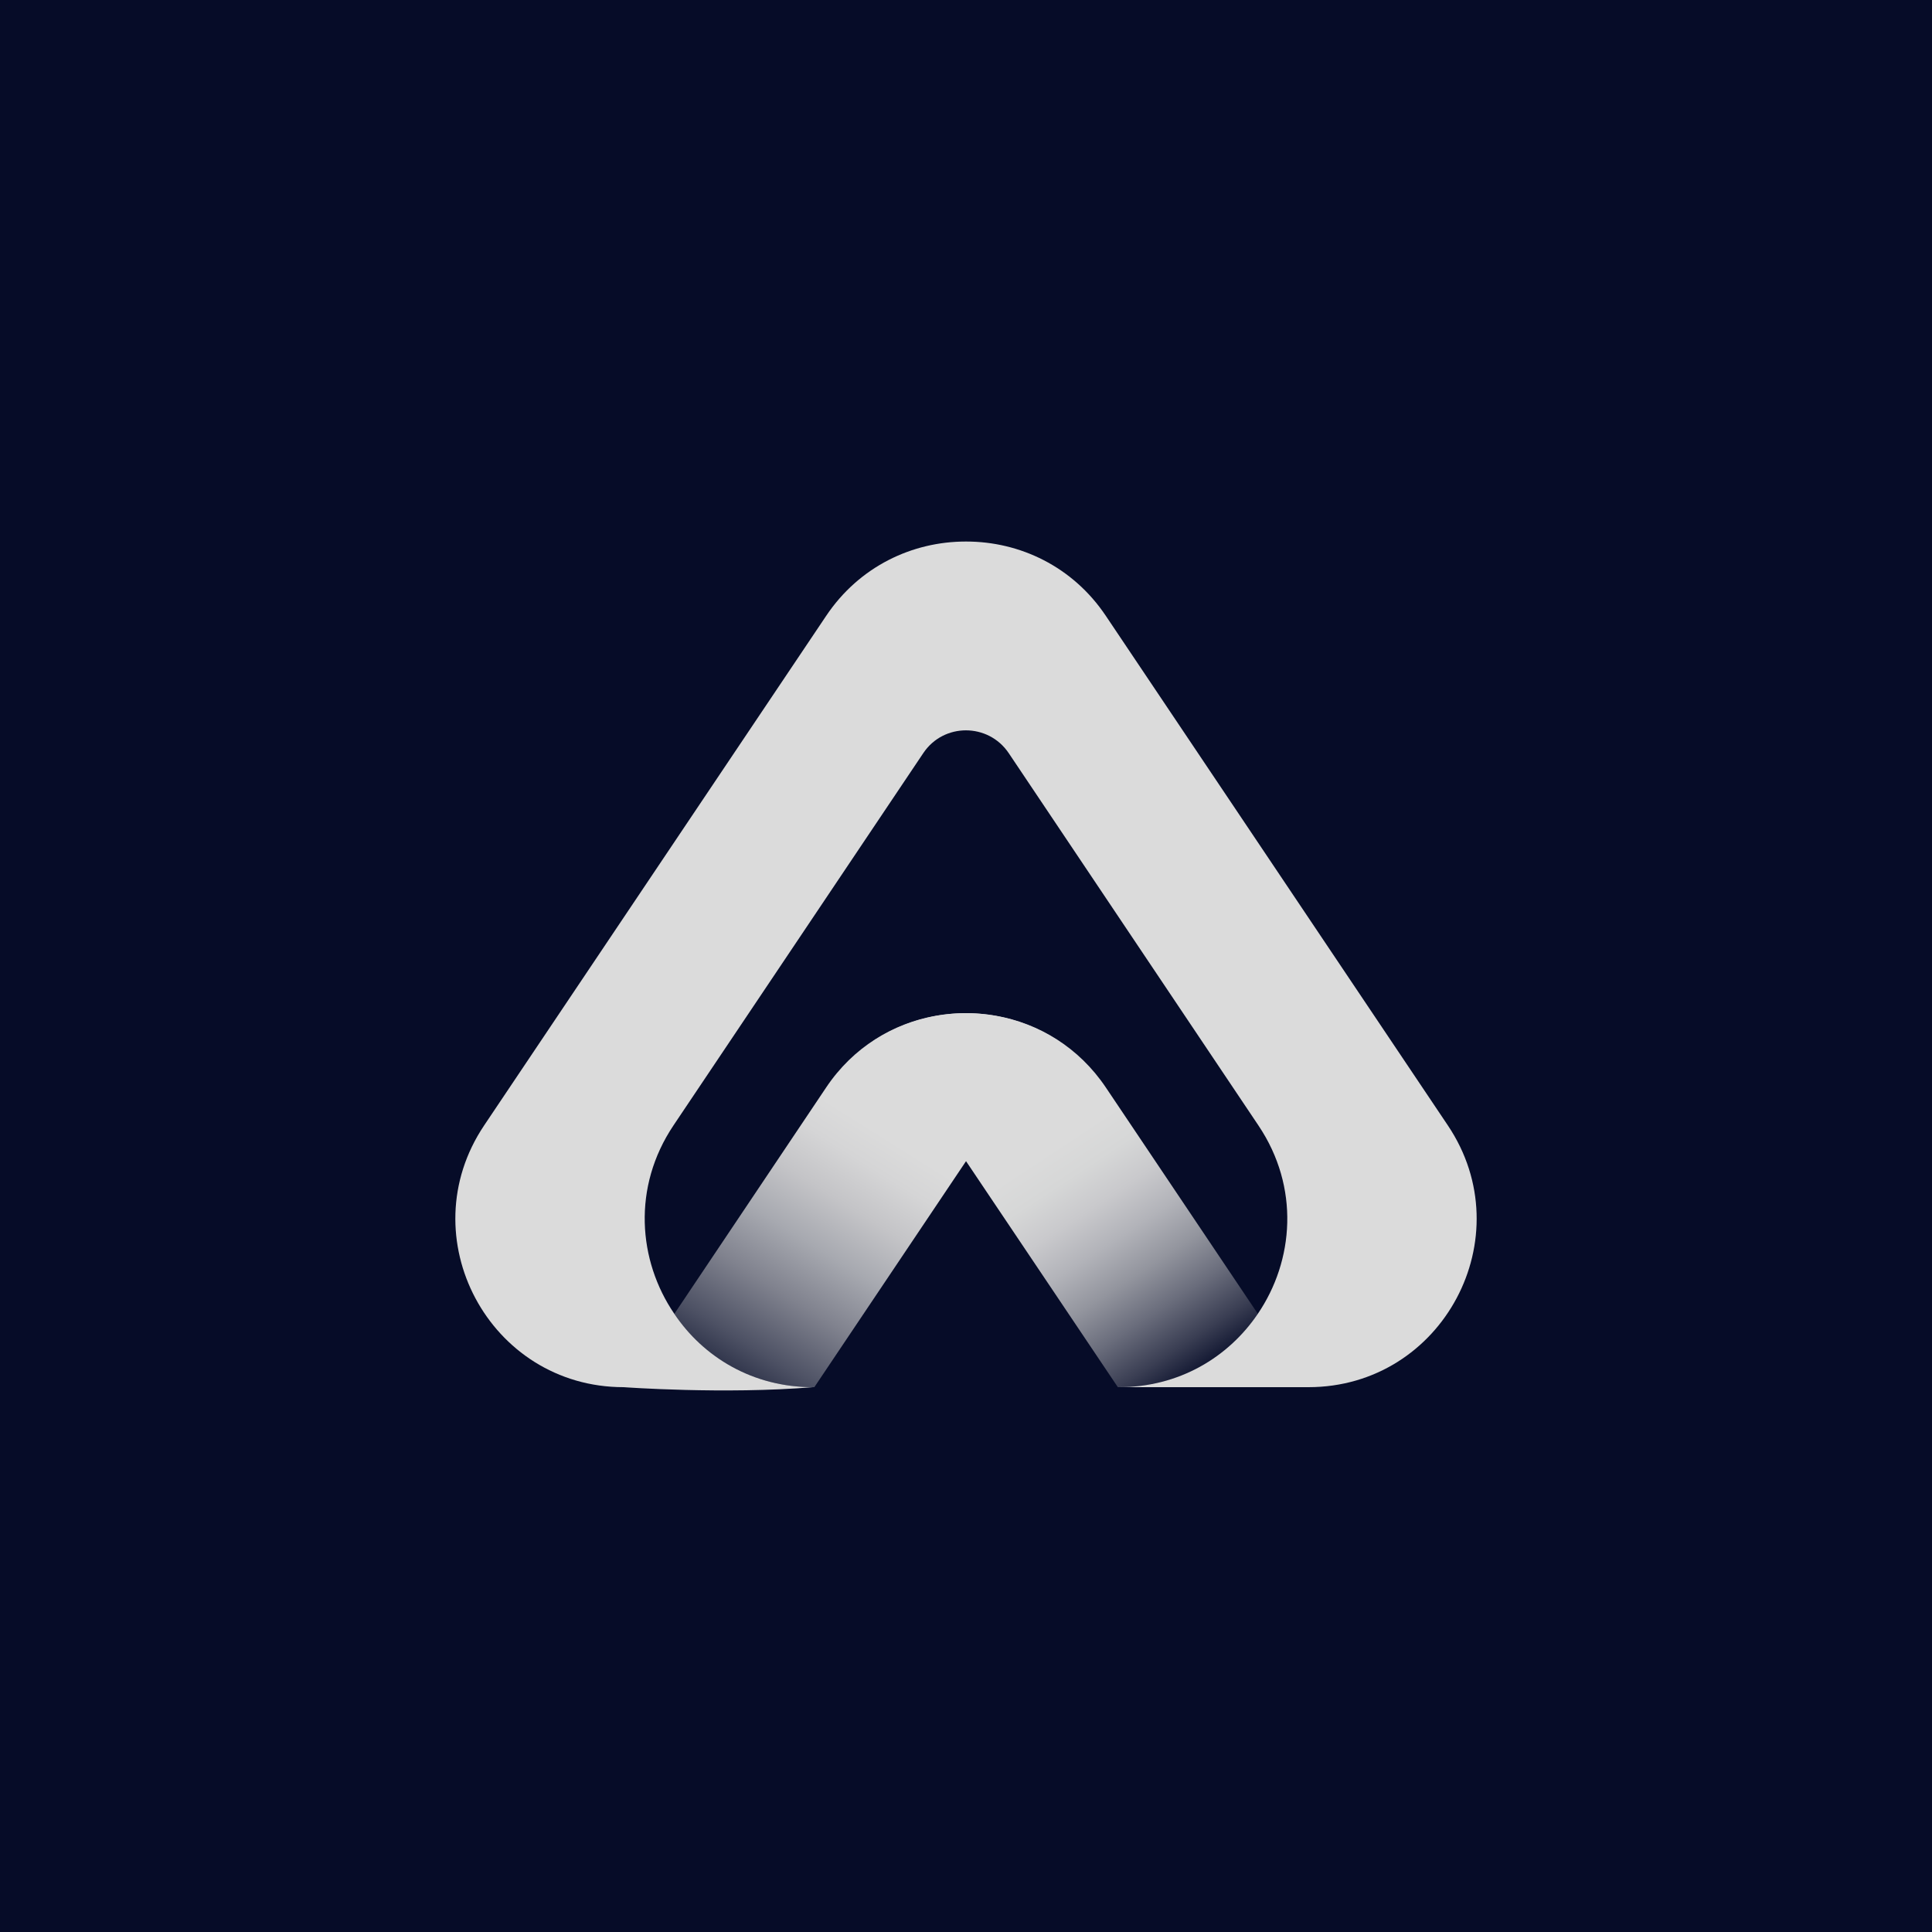 <?xml version="1.0" encoding="utf-8"?>
<!-- Generator: Adobe Illustrator 24.3.0, SVG Export Plug-In . SVG Version: 6.00 Build 0)  -->
<svg version="1.1" id="Layer_1" xmlns="http://www.w3.org/2000/svg" xmlns:xlink="http://www.w3.org/1999/xlink" x="0px" y="0px"
	 viewBox="0 0 1000 1000" style="enable-background:new 0 0 1000 1000;" xml:space="preserve">
<style type="text/css">
	.st0{fill:#060C28;}
	.st1{fill:url(#SVGID_1_);}
	.st2{fill:#FF853C;}
	.st3{fill:url(#SVGID_2_);}
	.st4{fill:url(#SVGID_3_);}
	.st5{fill:url(#SVGID_4_);}
	.st6{fill:url(#SVGID_5_);}
	.st7{fill:#00D2D3;}
	.st8{fill:url(#SVGID_6_);}
	.st9{fill:#FFBF9F;}
	.st10{fill:url(#SVGID_7_);}
	.st11{fill:url(#SVGID_8_);}
	.st12{fill:url(#SVGID_9_);}
	.st13{fill:url(#SVGID_10_);}
	.st14{fill:url(#SVGID_11_);}
	.st15{fill:url(#SVGID_12_);}
	.st16{fill:url(#SVGID_13_);}
	.st17{fill:#DBDBDB;}
	.st18{fill:url(#SVGID_14_);}
	.st19{fill:url(#SVGID_15_);}
	.st20{fill:url(#SVGID_16_);}
	.st21{fill:url(#SVGID_17_);}
	.st22{fill:#FFFFFF;}
	.st23{fill:url(#SVGID_18_);}
	.st24{fill:url(#SVGID_19_);}
	.st25{fill:url(#SVGID_20_);}
	.st26{fill:url(#SVGID_21_);}
	.st27{fill:url(#SVGID_22_);}
	.st28{fill:url(#SVGID_23_);}
	.st29{fill:url(#SVGID_24_);}
	.st30{fill:url(#SVGID_25_);}
	.st31{fill:url(#SVGID_26_);}
	.st32{fill:url(#SVGID_27_);}
	.st33{fill:url(#SVGID_28_);}
	.st34{fill:url(#SVGID_29_);}
	.st35{fill:url(#SVGID_30_);}
	.st36{fill:url(#SVGID_31_);}
	.st37{fill:url(#SVGID_32_);}
</style>
<g>
	<rect class="st0" width="1000" height="1000"/>
</g>
<g>
	<linearGradient id="SVGID_1_" gradientUnits="userSpaceOnUse" x1="489.702" y1="544.841" x2="365.959" y2="741.474">
		<stop  offset="0.23" style="stop-color:#DBDBDB"/>
		<stop  offset="0.304" style="stop-color:#D5D5D6"/>
		<stop  offset="0.405" style="stop-color:#C4C4C7"/>
		<stop  offset="0.521" style="stop-color:#A7A9B0"/>
		<stop  offset="0.648" style="stop-color:#80828E"/>
		<stop  offset="0.785" style="stop-color:#4D5164"/>
		<stop  offset="0.926" style="stop-color:#101630"/>
		<stop  offset="0.948" style="stop-color:#060C28"/>
	</linearGradient>
	<path class="st1" d="M548.8,539.4c-8.8,6-16.8,13.8-23.2,23.5L421.5,718h-0.7c-31.2,0-56.7-15.5-71.8-37.9l78.6-117.2
		C455.5,521.2,510.6,513.4,548.8,539.4z"/>
	<path class="st17" d="M420.8,718c-45.8,3.8-98,0-98,0s-9.5-23.7-9.5-26.4c0-2.6,35.7-11.6,35.7-11.6
		C364.1,702.5,389.6,718,420.8,718z"/>
	<linearGradient id="SVGID_2_" gradientUnits="userSpaceOnUse" x1="505.719" y1="540.905" x2="625.507" y2="722.471">
		<stop  offset="0.305" style="stop-color:#DBDBDB"/>
		<stop  offset="0.385" style="stop-color:#D6D7D7"/>
		<stop  offset="0.474" style="stop-color:#C9C9CC"/>
		<stop  offset="0.568" style="stop-color:#B2B3B9"/>
		<stop  offset="0.665" style="stop-color:#93959E"/>
		<stop  offset="0.764" style="stop-color:#6A6D7C"/>
		<stop  offset="0.865" style="stop-color:#3A3E53"/>
		<stop  offset="0.957" style="stop-color:#060C28"/>
	</linearGradient>
	<path class="st3" d="M651.1,680.1c-15.2,22.4-40.7,37.9-71.8,37.9h-0.7L474.4,562.9c-6.5-9.6-14.4-17.5-23.2-23.5
		c38.1-26,93.2-18.2,121.2,23.5L651.1,680.1z"/>
	<path class="st17" d="M677.2,718h-98c31.1,0,56.6-15.5,71.8-37.9c0,0,0,0,0,0c0.7,0.2,11.4,4,12.5,4.4c1.1,0.4,32,9.4,33.5,10.5
		C698.6,696.1,677.2,718,677.2,718z"/>
	<path class="st17" d="M677.2,718h-0.7l-25.5-37.9c18.8-27.6,21.8-65.6,0.4-97.5L522.1,389.8c-10.6-15.7-33.7-15.7-44.2,0
		L348.6,582.5c-21.4,31.9-18.4,69.9,0.4,97.5L323.5,718h-0.7c-69.6,0-111-77.7-72.2-135.5l177-263.7c17.2-25.7,44.7-38.5,72.2-38.5
		h0.4c27.5,0,55,12.8,72.2,38.5l177,263.7C788.2,640.3,746.8,718,677.2,718z"/>
</g>
</svg>
